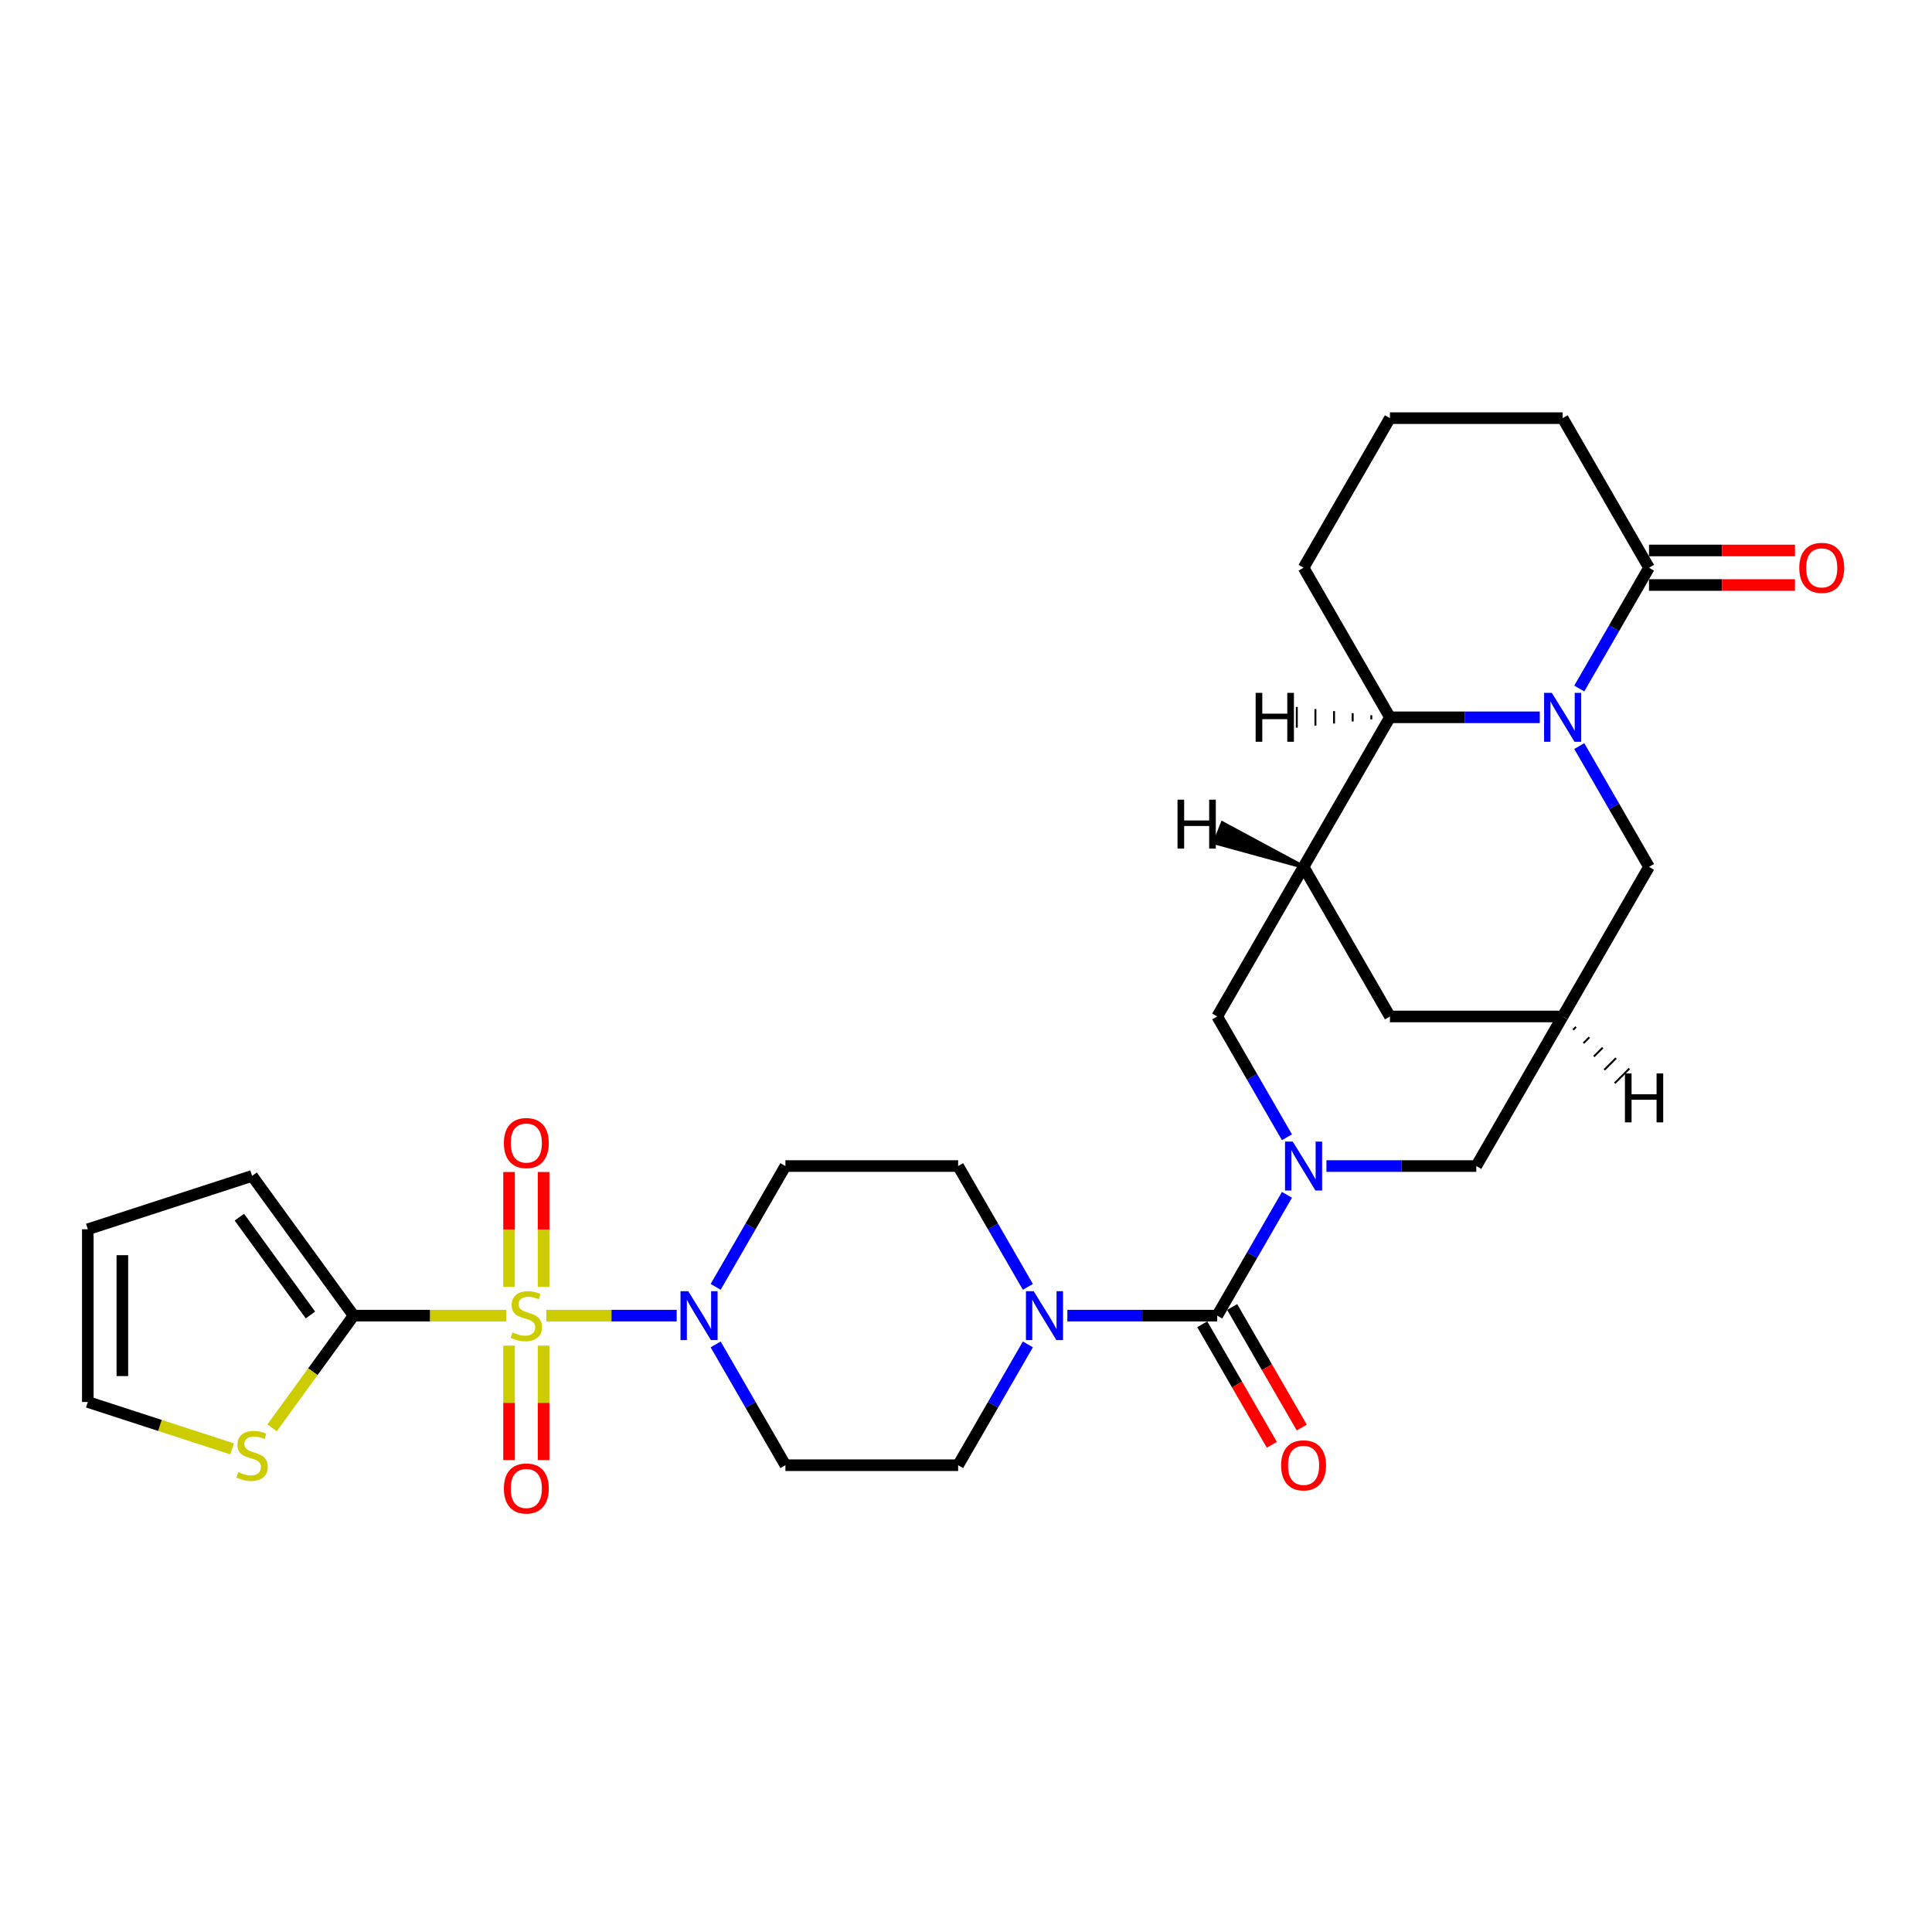 <?xml version='1.0' encoding='iso-8859-1'?>
<svg version='1.1' baseProfile='full'
              xmlns='http://www.w3.org/2000/svg'
                      xmlns:rdkit='http://www.rdkit.org/xml'
                      xmlns:xlink='http://www.w3.org/1999/xlink'
                  xml:space='preserve'
width='1000px' height='1000px' viewBox='0 0 1000 1000'>
<!-- END OF HEADER -->
<rect style='opacity:1.0;fill:#FFFFFF;stroke:none' width='1000' height='1000' x='0' y='0'> </rect>
<path class='bond-3' d='M 282.779,680.97 L 316.513,680.97' style='fill:none;fill-rule:evenodd;stroke:#CCCC00;stroke-width:6px;stroke-linecap:butt;stroke-linejoin:miter;stroke-opacity:1' />
<path class='bond-3' d='M 316.513,680.97 L 350.248,680.97' style='fill:none;fill-rule:evenodd;stroke:#0000FF;stroke-width:6px;stroke-linecap:butt;stroke-linejoin:miter;stroke-opacity:1' />
<path class='bond-4' d='M 262.074,680.97 L 222.55,680.97' style='fill:none;fill-rule:evenodd;stroke:#CCCC00;stroke-width:6px;stroke-linecap:butt;stroke-linejoin:miter;stroke-opacity:1' />
<path class='bond-4' d='M 222.55,680.97 L 183.026,680.97' style='fill:none;fill-rule:evenodd;stroke:#000000;stroke-width:6px;stroke-linecap:butt;stroke-linejoin:miter;stroke-opacity:1' />
<path class='bond-14' d='M 263.486,696.507 L 263.486,726.114' style='fill:none;fill-rule:evenodd;stroke:#CCCC00;stroke-width:6px;stroke-linecap:butt;stroke-linejoin:miter;stroke-opacity:1' />
<path class='bond-14' d='M 263.486,726.114 L 263.486,755.721' style='fill:none;fill-rule:evenodd;stroke:#FF0000;stroke-width:6px;stroke-linecap:butt;stroke-linejoin:miter;stroke-opacity:1' />
<path class='bond-14' d='M 281.366,696.507 L 281.366,726.114' style='fill:none;fill-rule:evenodd;stroke:#CCCC00;stroke-width:6px;stroke-linecap:butt;stroke-linejoin:miter;stroke-opacity:1' />
<path class='bond-14' d='M 281.366,726.114 L 281.366,755.721' style='fill:none;fill-rule:evenodd;stroke:#FF0000;stroke-width:6px;stroke-linecap:butt;stroke-linejoin:miter;stroke-opacity:1' />
<path class='bond-15' d='M 281.366,666.111 L 281.366,636.37' style='fill:none;fill-rule:evenodd;stroke:#CCCC00;stroke-width:6px;stroke-linecap:butt;stroke-linejoin:miter;stroke-opacity:1' />
<path class='bond-15' d='M 281.366,636.37 L 281.366,606.629' style='fill:none;fill-rule:evenodd;stroke:#FF0000;stroke-width:6px;stroke-linecap:butt;stroke-linejoin:miter;stroke-opacity:1' />
<path class='bond-15' d='M 263.486,666.111 L 263.486,636.37' style='fill:none;fill-rule:evenodd;stroke:#CCCC00;stroke-width:6px;stroke-linecap:butt;stroke-linejoin:miter;stroke-opacity:1' />
<path class='bond-15' d='M 263.486,636.37 L 263.486,606.629' style='fill:none;fill-rule:evenodd;stroke:#FF0000;stroke-width:6px;stroke-linecap:butt;stroke-linejoin:miter;stroke-opacity:1' />
<path class='bond-0' d='M 666.126,618.441 L 648.075,649.705' style='fill:none;fill-rule:evenodd;stroke:#0000FF;stroke-width:6px;stroke-linecap:butt;stroke-linejoin:miter;stroke-opacity:1' />
<path class='bond-0' d='M 648.075,649.705 L 630.025,680.97' style='fill:none;fill-rule:evenodd;stroke:#000000;stroke-width:6px;stroke-linecap:butt;stroke-linejoin:miter;stroke-opacity:1' />
<path class='bond-9' d='M 666.126,588.653 L 648.075,557.389' style='fill:none;fill-rule:evenodd;stroke:#0000FF;stroke-width:6px;stroke-linecap:butt;stroke-linejoin:miter;stroke-opacity:1' />
<path class='bond-9' d='M 648.075,557.389 L 630.025,526.125' style='fill:none;fill-rule:evenodd;stroke:#000000;stroke-width:6px;stroke-linecap:butt;stroke-linejoin:miter;stroke-opacity:1' />
<path class='bond-12' d='M 686.561,603.547 L 725.343,603.547' style='fill:none;fill-rule:evenodd;stroke:#0000FF;stroke-width:6px;stroke-linecap:butt;stroke-linejoin:miter;stroke-opacity:1' />
<path class='bond-12' d='M 725.343,603.547 L 764.124,603.547' style='fill:none;fill-rule:evenodd;stroke:#000000;stroke-width:6px;stroke-linecap:butt;stroke-linejoin:miter;stroke-opacity:1' />
<path class='bond-1' d='M 817.423,386.174 L 835.473,417.438' style='fill:none;fill-rule:evenodd;stroke:#0000FF;stroke-width:6px;stroke-linecap:butt;stroke-linejoin:miter;stroke-opacity:1' />
<path class='bond-1' d='M 835.473,417.438 L 853.524,448.702' style='fill:none;fill-rule:evenodd;stroke:#000000;stroke-width:6px;stroke-linecap:butt;stroke-linejoin:miter;stroke-opacity:1' />
<path class='bond-8' d='M 817.423,356.386 L 835.473,325.122' style='fill:none;fill-rule:evenodd;stroke:#0000FF;stroke-width:6px;stroke-linecap:butt;stroke-linejoin:miter;stroke-opacity:1' />
<path class='bond-8' d='M 835.473,325.122 L 853.524,293.858' style='fill:none;fill-rule:evenodd;stroke:#000000;stroke-width:6px;stroke-linecap:butt;stroke-linejoin:miter;stroke-opacity:1' />
<path class='bond-32' d='M 796.988,371.28 L 758.206,371.28' style='fill:none;fill-rule:evenodd;stroke:#0000FF;stroke-width:6px;stroke-linecap:butt;stroke-linejoin:miter;stroke-opacity:1' />
<path class='bond-32' d='M 758.206,371.28 L 719.424,371.28' style='fill:none;fill-rule:evenodd;stroke:#000000;stroke-width:6px;stroke-linecap:butt;stroke-linejoin:miter;stroke-opacity:1' />
<path class='bond-2' d='M 630.025,680.97 L 591.243,680.97' style='fill:none;fill-rule:evenodd;stroke:#000000;stroke-width:6px;stroke-linecap:butt;stroke-linejoin:miter;stroke-opacity:1' />
<path class='bond-2' d='M 591.243,680.97 L 552.462,680.97' style='fill:none;fill-rule:evenodd;stroke:#0000FF;stroke-width:6px;stroke-linecap:butt;stroke-linejoin:miter;stroke-opacity:1' />
<path class='bond-19' d='M 622.282,685.44 L 640.292,716.632' style='fill:none;fill-rule:evenodd;stroke:#000000;stroke-width:6px;stroke-linecap:butt;stroke-linejoin:miter;stroke-opacity:1' />
<path class='bond-19' d='M 640.292,716.632 L 658.301,747.825' style='fill:none;fill-rule:evenodd;stroke:#FF0000;stroke-width:6px;stroke-linecap:butt;stroke-linejoin:miter;stroke-opacity:1' />
<path class='bond-19' d='M 637.767,676.5 L 655.776,707.692' style='fill:none;fill-rule:evenodd;stroke:#000000;stroke-width:6px;stroke-linecap:butt;stroke-linejoin:miter;stroke-opacity:1' />
<path class='bond-19' d='M 655.776,707.692 L 673.785,738.885' style='fill:none;fill-rule:evenodd;stroke:#FF0000;stroke-width:6px;stroke-linecap:butt;stroke-linejoin:miter;stroke-opacity:1' />
<path class='bond-16' d='M 370.425,695.864 L 388.475,727.128' style='fill:none;fill-rule:evenodd;stroke:#0000FF;stroke-width:6px;stroke-linecap:butt;stroke-linejoin:miter;stroke-opacity:1' />
<path class='bond-16' d='M 388.475,727.128 L 406.526,758.392' style='fill:none;fill-rule:evenodd;stroke:#000000;stroke-width:6px;stroke-linecap:butt;stroke-linejoin:miter;stroke-opacity:1' />
<path class='bond-17' d='M 370.425,666.076 L 388.475,634.811' style='fill:none;fill-rule:evenodd;stroke:#0000FF;stroke-width:6px;stroke-linecap:butt;stroke-linejoin:miter;stroke-opacity:1' />
<path class='bond-17' d='M 388.475,634.811 L 406.526,603.547' style='fill:none;fill-rule:evenodd;stroke:#000000;stroke-width:6px;stroke-linecap:butt;stroke-linejoin:miter;stroke-opacity:1' />
<path class='bond-13' d='M 183.026,680.97 L 161.929,710.008' style='fill:none;fill-rule:evenodd;stroke:#000000;stroke-width:6px;stroke-linecap:butt;stroke-linejoin:miter;stroke-opacity:1' />
<path class='bond-13' d='M 161.929,710.008 L 140.831,739.046' style='fill:none;fill-rule:evenodd;stroke:#CCCC00;stroke-width:6px;stroke-linecap:butt;stroke-linejoin:miter;stroke-opacity:1' />
<path class='bond-22' d='M 183.026,680.97 L 130.479,608.644' style='fill:none;fill-rule:evenodd;stroke:#000000;stroke-width:6px;stroke-linecap:butt;stroke-linejoin:miter;stroke-opacity:1' />
<path class='bond-22' d='M 160.679,680.63 L 123.896,630.002' style='fill:none;fill-rule:evenodd;stroke:#000000;stroke-width:6px;stroke-linecap:butt;stroke-linejoin:miter;stroke-opacity:1' />
<path class='bond-5' d='M 674.725,448.702 L 630.025,526.125' style='fill:none;fill-rule:evenodd;stroke:#000000;stroke-width:6px;stroke-linecap:butt;stroke-linejoin:miter;stroke-opacity:1' />
<path class='bond-7' d='M 674.725,448.702 L 719.424,371.28' style='fill:none;fill-rule:evenodd;stroke:#000000;stroke-width:6px;stroke-linecap:butt;stroke-linejoin:miter;stroke-opacity:1' />
<path class='bond-31' d='M 674.725,448.702 L 719.424,526.125' style='fill:none;fill-rule:evenodd;stroke:#000000;stroke-width:6px;stroke-linecap:butt;stroke-linejoin:miter;stroke-opacity:1' />
<path class='bond-34' d='M 674.725,448.702 L 632.775,426.146 L 628.791,436.106 Z' style='fill:#000000;fill-rule:evenodd;fill-opacity:1;stroke:#000000;stroke-width:2px;stroke-linecap:butt;stroke-linejoin:miter;stroke-opacity:1;' />
<path class='bond-6' d='M 532.026,666.076 L 513.976,634.811' style='fill:none;fill-rule:evenodd;stroke:#0000FF;stroke-width:6px;stroke-linecap:butt;stroke-linejoin:miter;stroke-opacity:1' />
<path class='bond-6' d='M 513.976,634.811 L 495.925,603.547' style='fill:none;fill-rule:evenodd;stroke:#000000;stroke-width:6px;stroke-linecap:butt;stroke-linejoin:miter;stroke-opacity:1' />
<path class='bond-30' d='M 532.026,695.864 L 513.976,727.128' style='fill:none;fill-rule:evenodd;stroke:#0000FF;stroke-width:6px;stroke-linecap:butt;stroke-linejoin:miter;stroke-opacity:1' />
<path class='bond-30' d='M 513.976,727.128 L 495.925,758.392' style='fill:none;fill-rule:evenodd;stroke:#000000;stroke-width:6px;stroke-linecap:butt;stroke-linejoin:miter;stroke-opacity:1' />
<path class='bond-27' d='M 719.424,371.28 L 674.725,293.858' style='fill:none;fill-rule:evenodd;stroke:#000000;stroke-width:6px;stroke-linecap:butt;stroke-linejoin:miter;stroke-opacity:1' />
<path class='bond-35' d='M 709.784,370.207 L 709.784,372.353' style='fill:none;fill-rule:evenodd;stroke:#000000;stroke-width:1.0px;stroke-linecap:butt;stroke-linejoin:miter;stroke-opacity:1' />
<path class='bond-35' d='M 700.143,369.135 L 700.143,373.426' style='fill:none;fill-rule:evenodd;stroke:#000000;stroke-width:1.0px;stroke-linecap:butt;stroke-linejoin:miter;stroke-opacity:1' />
<path class='bond-35' d='M 690.502,368.062 L 690.502,374.498' style='fill:none;fill-rule:evenodd;stroke:#000000;stroke-width:1.0px;stroke-linecap:butt;stroke-linejoin:miter;stroke-opacity:1' />
<path class='bond-35' d='M 680.861,366.989 L 680.861,375.571' style='fill:none;fill-rule:evenodd;stroke:#000000;stroke-width:1.0px;stroke-linecap:butt;stroke-linejoin:miter;stroke-opacity:1' />
<path class='bond-35' d='M 671.22,365.916 L 671.22,376.644' style='fill:none;fill-rule:evenodd;stroke:#000000;stroke-width:1.0px;stroke-linecap:butt;stroke-linejoin:miter;stroke-opacity:1' />
<path class='bond-23' d='M 853.524,302.798 L 891.295,302.798' style='fill:none;fill-rule:evenodd;stroke:#000000;stroke-width:6px;stroke-linecap:butt;stroke-linejoin:miter;stroke-opacity:1' />
<path class='bond-23' d='M 891.295,302.798 L 929.067,302.798' style='fill:none;fill-rule:evenodd;stroke:#FF0000;stroke-width:6px;stroke-linecap:butt;stroke-linejoin:miter;stroke-opacity:1' />
<path class='bond-23' d='M 853.524,284.918 L 891.295,284.918' style='fill:none;fill-rule:evenodd;stroke:#000000;stroke-width:6px;stroke-linecap:butt;stroke-linejoin:miter;stroke-opacity:1' />
<path class='bond-23' d='M 891.295,284.918 L 929.067,284.918' style='fill:none;fill-rule:evenodd;stroke:#FF0000;stroke-width:6px;stroke-linecap:butt;stroke-linejoin:miter;stroke-opacity:1' />
<path class='bond-26' d='M 853.524,293.858 L 808.824,216.435' style='fill:none;fill-rule:evenodd;stroke:#000000;stroke-width:6px;stroke-linecap:butt;stroke-linejoin:miter;stroke-opacity:1' />
<path class='bond-10' d='M 808.824,526.125 L 764.124,603.547' style='fill:none;fill-rule:evenodd;stroke:#000000;stroke-width:6px;stroke-linecap:butt;stroke-linejoin:miter;stroke-opacity:1' />
<path class='bond-11' d='M 808.824,526.125 L 853.524,448.702' style='fill:none;fill-rule:evenodd;stroke:#000000;stroke-width:6px;stroke-linecap:butt;stroke-linejoin:miter;stroke-opacity:1' />
<path class='bond-18' d='M 808.824,526.125 L 719.424,526.125' style='fill:none;fill-rule:evenodd;stroke:#000000;stroke-width:6px;stroke-linecap:butt;stroke-linejoin:miter;stroke-opacity:1' />
<path class='bond-36' d='M 814.215,533.033 L 815.732,531.516' style='fill:none;fill-rule:evenodd;stroke:#000000;stroke-width:1.0px;stroke-linecap:butt;stroke-linejoin:miter;stroke-opacity:1' />
<path class='bond-36' d='M 819.606,539.941 L 822.64,536.907' style='fill:none;fill-rule:evenodd;stroke:#000000;stroke-width:1.0px;stroke-linecap:butt;stroke-linejoin:miter;stroke-opacity:1' />
<path class='bond-36' d='M 824.997,546.849 L 829.549,542.298' style='fill:none;fill-rule:evenodd;stroke:#000000;stroke-width:1.0px;stroke-linecap:butt;stroke-linejoin:miter;stroke-opacity:1' />
<path class='bond-36' d='M 830.388,553.758 L 836.457,547.689' style='fill:none;fill-rule:evenodd;stroke:#000000;stroke-width:1.0px;stroke-linecap:butt;stroke-linejoin:miter;stroke-opacity:1' />
<path class='bond-36' d='M 835.779,560.666 L 843.365,553.08' style='fill:none;fill-rule:evenodd;stroke:#000000;stroke-width:1.0px;stroke-linecap:butt;stroke-linejoin:miter;stroke-opacity:1' />
<path class='bond-24' d='M 120.126,749.932 L 82.79,737.801' style='fill:none;fill-rule:evenodd;stroke:#CCCC00;stroke-width:6px;stroke-linecap:butt;stroke-linejoin:miter;stroke-opacity:1' />
<path class='bond-24' d='M 82.79,737.801 L 45.455,725.669' style='fill:none;fill-rule:evenodd;stroke:#000000;stroke-width:6px;stroke-linecap:butt;stroke-linejoin:miter;stroke-opacity:1' />
<path class='bond-20' d='M 406.526,758.392 L 495.925,758.392' style='fill:none;fill-rule:evenodd;stroke:#000000;stroke-width:6px;stroke-linecap:butt;stroke-linejoin:miter;stroke-opacity:1' />
<path class='bond-21' d='M 406.526,603.547 L 495.925,603.547' style='fill:none;fill-rule:evenodd;stroke:#000000;stroke-width:6px;stroke-linecap:butt;stroke-linejoin:miter;stroke-opacity:1' />
<path class='bond-25' d='M 130.479,608.644 L 45.455,636.27' style='fill:none;fill-rule:evenodd;stroke:#000000;stroke-width:6px;stroke-linecap:butt;stroke-linejoin:miter;stroke-opacity:1' />
<path class='bond-29' d='M 45.455,725.669 L 45.455,636.27' style='fill:none;fill-rule:evenodd;stroke:#000000;stroke-width:6px;stroke-linecap:butt;stroke-linejoin:miter;stroke-opacity:1' />
<path class='bond-29' d='M 63.334,712.259 L 63.334,649.68' style='fill:none;fill-rule:evenodd;stroke:#000000;stroke-width:6px;stroke-linecap:butt;stroke-linejoin:miter;stroke-opacity:1' />
<path class='bond-33' d='M 808.824,216.435 L 719.424,216.435' style='fill:none;fill-rule:evenodd;stroke:#000000;stroke-width:6px;stroke-linecap:butt;stroke-linejoin:miter;stroke-opacity:1' />
<path class='bond-28' d='M 674.725,293.858 L 719.424,216.435' style='fill:none;fill-rule:evenodd;stroke:#000000;stroke-width:6px;stroke-linecap:butt;stroke-linejoin:miter;stroke-opacity:1' />
<path  class='atom-0' d='M 265.274 689.659
Q 265.56 689.767, 266.74 690.267
Q 267.92 690.768, 269.208 691.09
Q 270.531 691.376, 271.818 691.376
Q 274.214 691.376, 275.609 690.231
Q 277.003 689.051, 277.003 687.013
Q 277.003 685.618, 276.288 684.76
Q 275.609 683.902, 274.536 683.437
Q 273.463 682.972, 271.675 682.436
Q 269.422 681.756, 268.063 681.113
Q 266.74 680.469, 265.775 679.11
Q 264.845 677.751, 264.845 675.463
Q 264.845 672.28, 266.991 670.313
Q 269.172 668.346, 273.463 668.346
Q 276.395 668.346, 279.721 669.741
L 278.899 672.495
Q 275.859 671.243, 273.57 671.243
Q 271.103 671.243, 269.744 672.28
Q 268.385 673.281, 268.421 675.033
Q 268.421 676.392, 269.1 677.215
Q 269.816 678.037, 270.817 678.502
Q 271.854 678.967, 273.57 679.503
Q 275.859 680.219, 277.218 680.934
Q 278.577 681.649, 279.542 683.115
Q 280.544 684.546, 280.544 687.013
Q 280.544 690.517, 278.183 692.413
Q 275.859 694.272, 271.961 694.272
Q 269.708 694.272, 267.992 693.772
Q 266.311 693.307, 264.309 692.484
L 265.274 689.659
' fill='#CCCC00'/>
<path  class='atom-1' d='M 669.128 590.888
L 677.424 604.298
Q 678.247 605.621, 679.57 608.017
Q 680.893 610.413, 680.965 610.556
L 680.965 590.888
L 684.326 590.888
L 684.326 616.206
L 680.857 616.206
L 671.953 601.545
Q 670.916 599.828, 669.808 597.861
Q 668.735 595.895, 668.413 595.287
L 668.413 616.206
L 665.123 616.206
L 665.123 590.888
L 669.128 590.888
' fill='#0000FF'/>
<path  class='atom-2' d='M 803.228 358.621
L 811.524 372.031
Q 812.346 373.354, 813.669 375.75
Q 814.993 378.146, 815.064 378.289
L 815.064 358.621
L 818.426 358.621
L 818.426 383.939
L 814.957 383.939
L 806.053 369.278
Q 805.016 367.561, 803.907 365.594
Q 802.834 363.628, 802.512 363.02
L 802.512 383.939
L 799.223 383.939
L 799.223 358.621
L 803.228 358.621
' fill='#0000FF'/>
<path  class='atom-4' d='M 356.229 668.311
L 364.526 681.721
Q 365.348 683.044, 366.671 685.44
Q 367.994 687.835, 368.066 687.979
L 368.066 668.311
L 371.427 668.311
L 371.427 693.629
L 367.959 693.629
L 359.054 678.967
Q 358.017 677.251, 356.909 675.284
Q 355.836 673.317, 355.514 672.709
L 355.514 693.629
L 352.224 693.629
L 352.224 668.311
L 356.229 668.311
' fill='#0000FF'/>
<path  class='atom-7' d='M 535.029 668.311
L 543.325 681.721
Q 544.147 683.044, 545.471 685.44
Q 546.794 687.835, 546.865 687.979
L 546.865 668.311
L 550.227 668.311
L 550.227 693.629
L 546.758 693.629
L 537.854 678.967
Q 536.817 677.251, 535.708 675.284
Q 534.635 673.317, 534.313 672.709
L 534.313 693.629
L 531.024 693.629
L 531.024 668.311
L 535.029 668.311
' fill='#0000FF'/>
<path  class='atom-14' d='M 123.327 761.985
Q 123.613 762.092, 124.793 762.593
Q 125.973 763.094, 127.26 763.415
Q 128.583 763.702, 129.871 763.702
Q 132.267 763.702, 133.661 762.557
Q 135.056 761.377, 135.056 759.339
Q 135.056 757.944, 134.341 757.086
Q 133.661 756.228, 132.588 755.763
Q 131.516 755.298, 129.728 754.762
Q 127.475 754.082, 126.116 753.438
Q 124.793 752.795, 123.827 751.436
Q 122.898 750.077, 122.898 747.788
Q 122.898 744.606, 125.043 742.639
Q 127.225 740.672, 131.516 740.672
Q 134.448 740.672, 137.774 742.067
L 136.951 744.82
Q 133.912 743.569, 131.623 743.569
Q 129.156 743.569, 127.797 744.606
Q 126.438 745.607, 126.474 747.359
Q 126.474 748.718, 127.153 749.541
Q 127.868 750.363, 128.869 750.828
Q 129.907 751.293, 131.623 751.829
Q 133.912 752.544, 135.27 753.26
Q 136.629 753.975, 137.595 755.441
Q 138.596 756.871, 138.596 759.339
Q 138.596 762.843, 136.236 764.739
Q 133.912 766.598, 130.014 766.598
Q 127.761 766.598, 126.044 766.097
Q 124.364 765.633, 122.361 764.81
L 123.327 761.985
' fill='#CCCC00'/>
<path  class='atom-15' d='M 260.804 770.441
Q 260.804 764.362, 263.808 760.964
Q 266.812 757.567, 272.426 757.567
Q 278.04 757.567, 281.044 760.964
Q 284.048 764.362, 284.048 770.441
Q 284.048 776.591, 281.008 780.096
Q 277.969 783.565, 272.426 783.565
Q 266.848 783.565, 263.808 780.096
Q 260.804 776.627, 260.804 770.441
M 272.426 780.704
Q 276.288 780.704, 278.362 778.129
Q 280.472 775.519, 280.472 770.441
Q 280.472 765.47, 278.362 762.967
Q 276.288 760.428, 272.426 760.428
Q 268.564 760.428, 266.454 762.931
Q 264.38 765.434, 264.38 770.441
Q 264.38 775.554, 266.454 778.129
Q 268.564 780.704, 272.426 780.704
' fill='#FF0000'/>
<path  class='atom-16' d='M 260.804 591.641
Q 260.804 585.562, 263.808 582.165
Q 266.812 578.768, 272.426 578.768
Q 278.04 578.768, 281.044 582.165
Q 284.048 585.562, 284.048 591.641
Q 284.048 597.792, 281.008 601.297
Q 277.969 604.765, 272.426 604.765
Q 266.848 604.765, 263.808 601.297
Q 260.804 597.828, 260.804 591.641
M 272.426 601.905
Q 276.288 601.905, 278.362 599.33
Q 280.472 596.719, 280.472 591.641
Q 280.472 586.671, 278.362 584.168
Q 276.288 581.629, 272.426 581.629
Q 268.564 581.629, 266.454 584.132
Q 264.38 586.635, 264.38 591.641
Q 264.38 596.755, 266.454 599.33
Q 268.564 601.905, 272.426 601.905
' fill='#FF0000'/>
<path  class='atom-20' d='M 663.103 758.463
Q 663.103 752.384, 666.106 748.987
Q 669.11 745.59, 674.725 745.59
Q 680.339 745.59, 683.343 748.987
Q 686.347 752.384, 686.347 758.463
Q 686.347 764.614, 683.307 768.119
Q 680.267 771.587, 674.725 771.587
Q 669.146 771.587, 666.106 768.119
Q 663.103 764.65, 663.103 758.463
M 674.725 768.727
Q 678.587 768.727, 680.661 766.152
Q 682.771 763.541, 682.771 758.463
Q 682.771 753.493, 680.661 750.99
Q 678.587 748.451, 674.725 748.451
Q 670.862 748.451, 668.753 750.954
Q 666.679 753.457, 666.679 758.463
Q 666.679 763.577, 668.753 766.152
Q 670.862 768.727, 674.725 768.727
' fill='#FF0000'/>
<path  class='atom-24' d='M 931.302 293.929
Q 931.302 287.85, 934.305 284.453
Q 937.309 281.056, 942.923 281.056
Q 948.538 281.056, 951.542 284.453
Q 954.545 287.85, 954.545 293.929
Q 954.545 300.08, 951.506 303.584
Q 948.466 307.053, 942.923 307.053
Q 937.345 307.053, 934.305 303.584
Q 931.302 300.116, 931.302 293.929
M 942.923 304.192
Q 946.786 304.192, 948.86 301.618
Q 950.969 299.007, 950.969 293.929
Q 950.969 288.959, 948.86 286.455
Q 946.786 283.917, 942.923 283.917
Q 939.061 283.917, 936.952 286.42
Q 934.878 288.923, 934.878 293.929
Q 934.878 299.043, 936.952 301.618
Q 939.061 304.192, 942.923 304.192
' fill='#FF0000'/>
<path  class='atom-30' d='M 609.482 413.909
L 612.915 413.909
L 612.915 424.672
L 625.86 424.672
L 625.86 413.909
L 629.293 413.909
L 629.293 439.227
L 625.86 439.227
L 625.86 427.533
L 612.915 427.533
L 612.915 439.227
L 609.482 439.227
L 609.482 413.909
' fill='#000000'/>
<path  class='atom-31' d='M 649.919 358.621
L 653.352 358.621
L 653.352 369.385
L 666.297 369.385
L 666.297 358.621
L 669.73 358.621
L 669.73 383.939
L 666.297 383.939
L 666.297 372.246
L 653.352 372.246
L 653.352 383.939
L 649.919 383.939
L 649.919 358.621
' fill='#000000'/>
<path  class='atom-32' d='M 841.062 555.609
L 844.495 555.609
L 844.495 566.373
L 857.44 566.373
L 857.44 555.609
L 860.873 555.609
L 860.873 580.927
L 857.44 580.927
L 857.44 569.234
L 844.495 569.234
L 844.495 580.927
L 841.062 580.927
L 841.062 555.609
' fill='#000000'/>
</svg>
